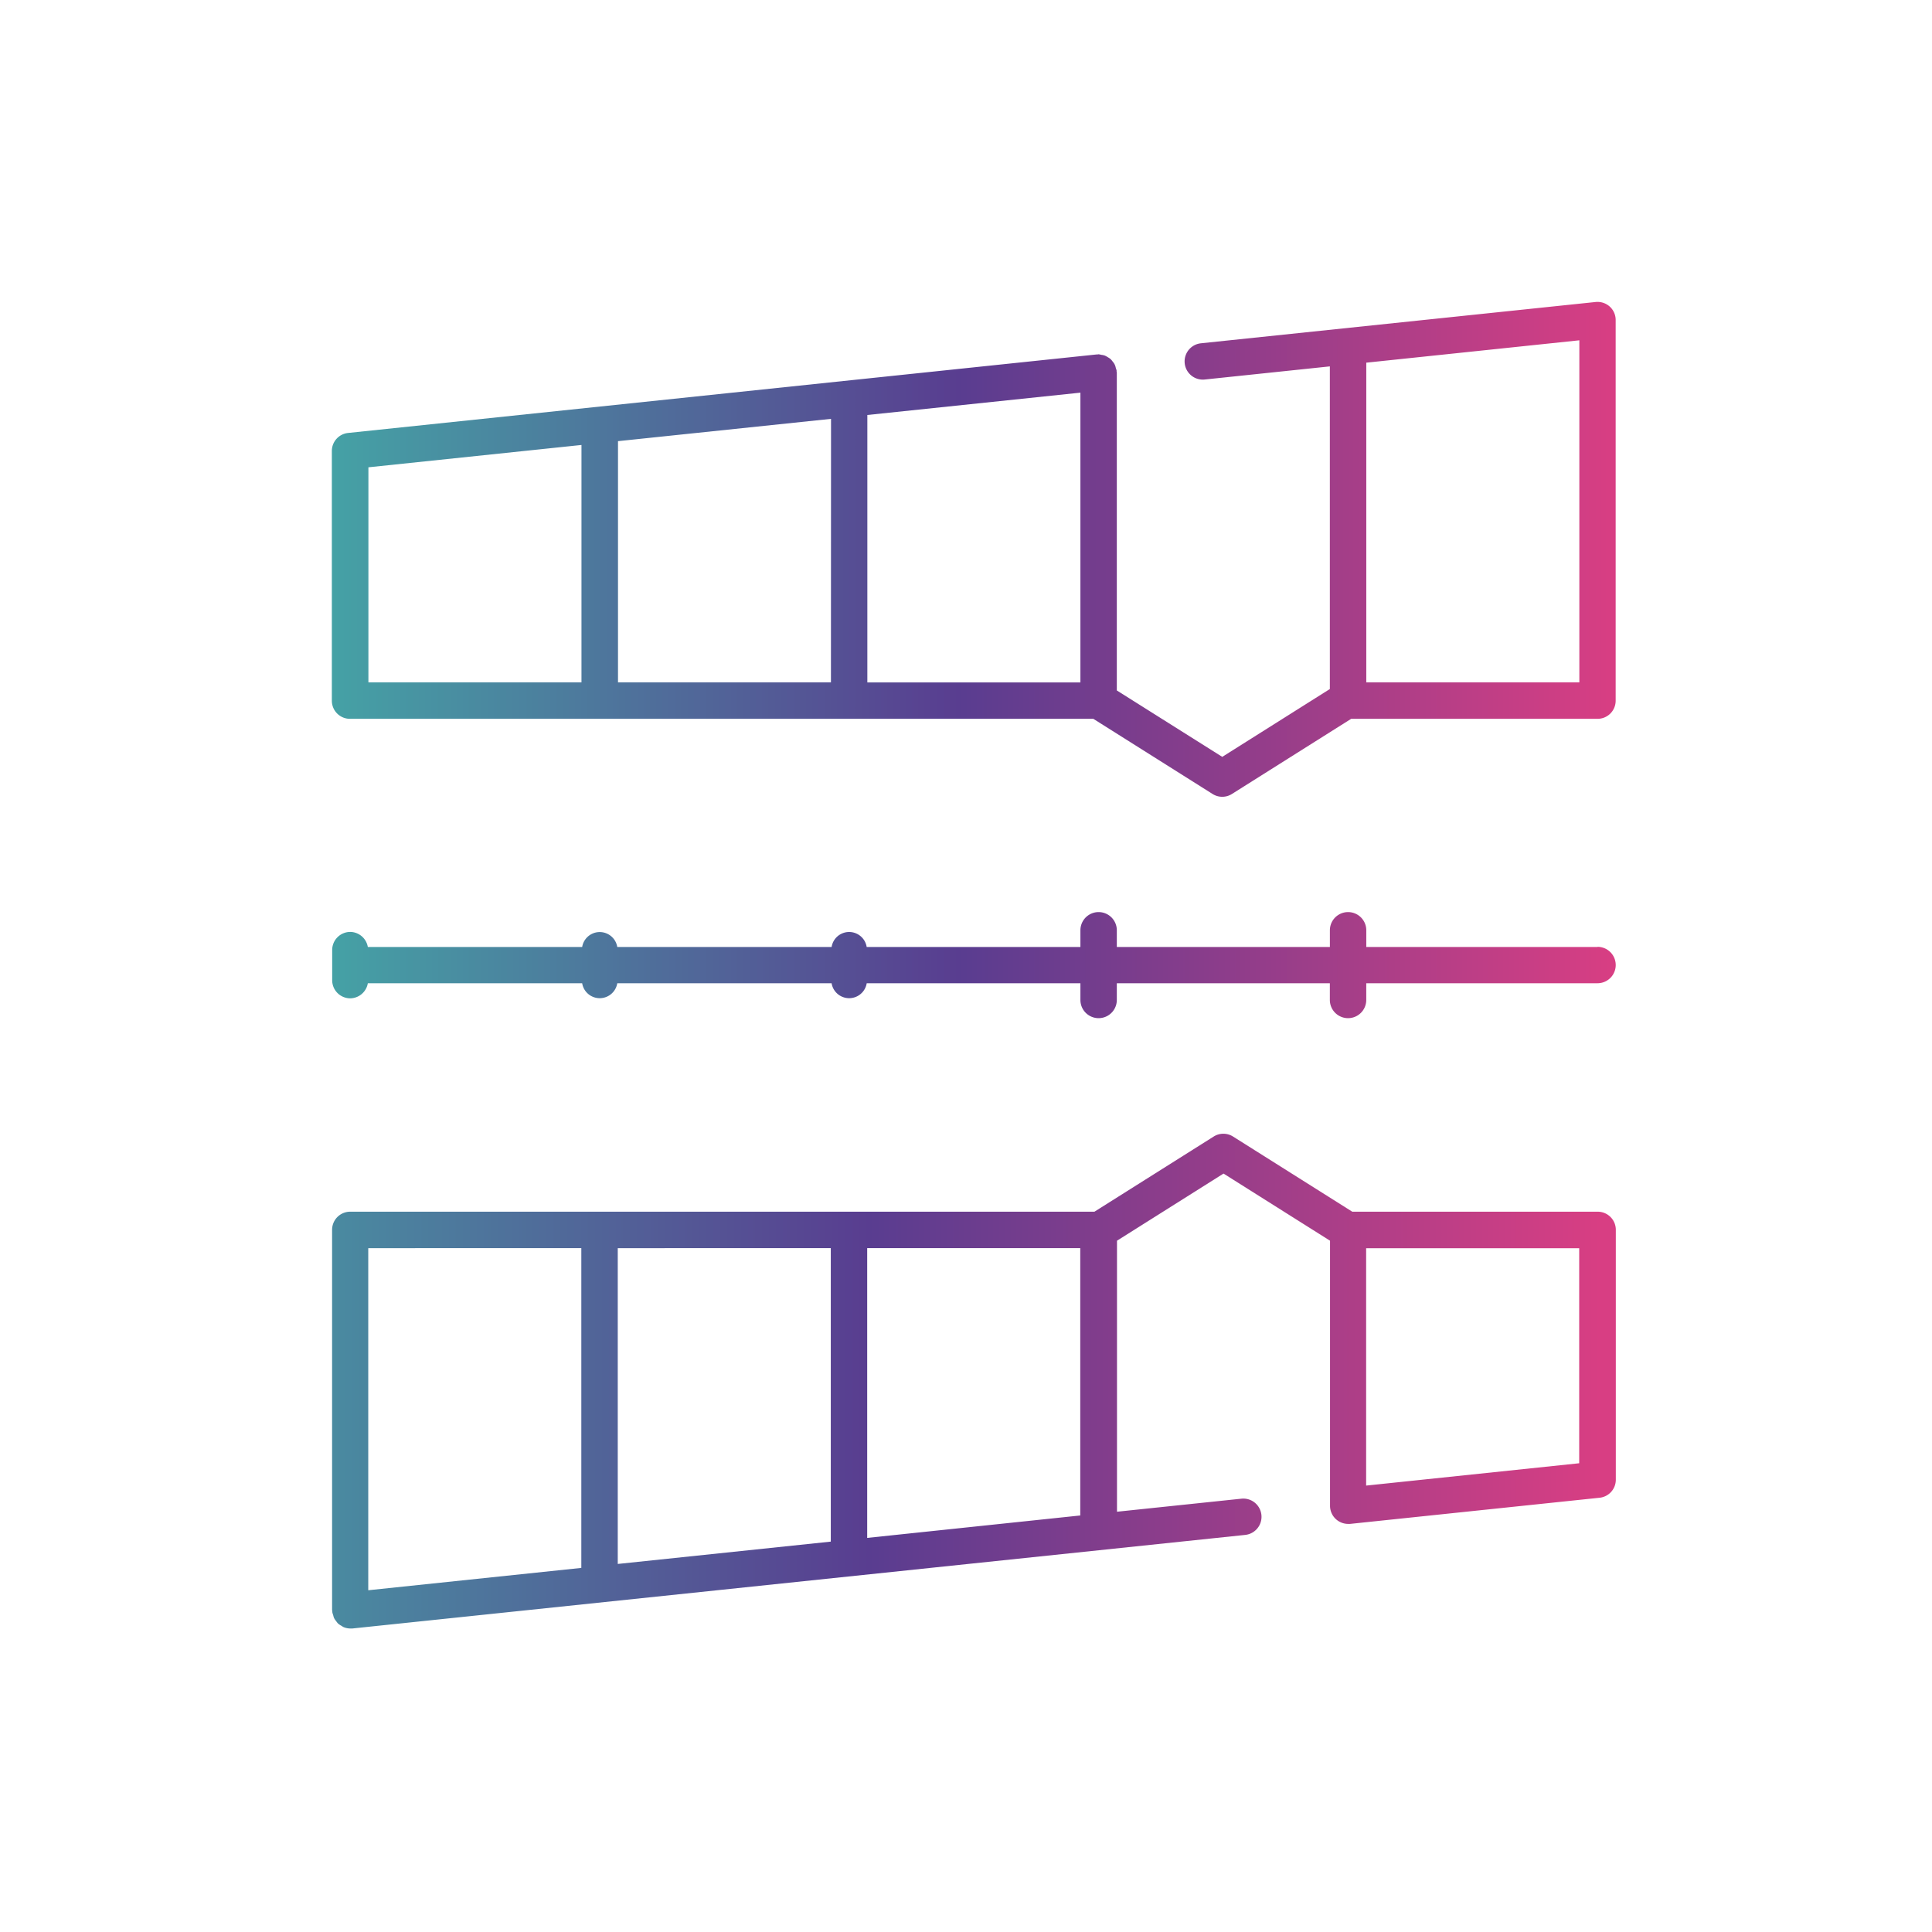 <svg xmlns="http://www.w3.org/2000/svg" xmlns:xlink="http://www.w3.org/1999/xlink" width="64" height="64" viewBox="0 0 64 64"><defs><style>.a{fill:#fff;}.b{clip-path:url(#a);}.c{fill:url(#b);}</style><clipPath id="a"><rect class="a" width="64" height="64" transform="translate(127 2102)"/></clipPath><linearGradient id="b" x1="-0.016" y1="0.5" x2="0.993" y2="0.5" gradientUnits="objectBoundingBox"><stop offset="0" stop-color="#44a6a6"/><stop offset="0.5" stop-color="#593d90"/><stop offset="1" stop-color="#d83e83"/></linearGradient></defs><g class="b" transform="translate(-127 -2102)"><g transform="translate(135.636 2125.058)"><g transform="translate(2.362 -13.057)"><path class="c" d="M64.653,146.384a.607.607,0,0,0-.467-.152L51.11,147.6a.6.6,0,1,0,.126,1.2l4.145-.435v10.688L51.817,161.3l-3.493-2.2V148.566c0-.011-.006-.021-.007-.031s0-.021,0-.032a.515.515,0,0,0-.027-.085.409.409,0,0,0-.1-.208.619.619,0,0,0-.075-.089.57.57,0,0,0-.09-.06.592.592,0,0,0-.107-.057.6.6,0,0,0-.11-.022.587.587,0,0,0-.092-.018c-.011,0-.021.005-.032.006s-.021,0-.031,0l-24.792,2.6a.6.6,0,0,0-.54.6v8.27a.6.6,0,0,0,.6.6H47.546l3.949,2.489a.6.6,0,0,0,.643,0l3.949-2.489h8.162a.6.6,0,0,0,.6-.6v-12.6A.6.6,0,0,0,64.653,146.384ZM40.06,149.975l7.058-.74v9.6H40.06Zm-1.206,8.857H31.8v-7.99l7.057-.739Zm-15.322-7.124,7.058-.74v7.864H23.532Zm40.114,7.124H56.588V148.242l7.058-.741Z" transform="translate(-22.326 -146.229)"/><path class="c" d="M64.249,194.5H56.124l-3.949-2.489a.6.6,0,0,0-.643,0L47.583,194.5H22.929a.6.6,0,0,0-.6.6v12.6c0,.011.006.02.007.031s0,.021,0,.032a.524.524,0,0,0,.029.1.6.6,0,0,0,.028.095.589.589,0,0,0,.074.11.631.631,0,0,0,.055.071.6.6,0,0,0,.12.081.509.509,0,0,0,.067.041.591.591,0,0,0,.226.046h0c.021,0,.042,0,.063,0l29.579-3.1a.6.6,0,0,0-.126-1.2l-4.121.432v-8.978l3.529-2.224,3.528,2.224v8.781a.6.6,0,0,0,.6.6.561.561,0,0,0,.063,0l8.264-.866a.6.6,0,0,0,.54-.6v-8.27A.6.6,0,0,0,64.249,194.5Zm-25.4,1.206v9.723l-7.057.74V195.708Zm-8.264,0V206.3l-7.058.74V195.708Zm9.47,9.6v-9.6h7.058v8.857Zm23.586-2.473-7.058.74v-7.863h7.058Z" transform="translate(-22.326 -164.362)"/><path class="c" d="M64.249,180.9H56.588v-.554a.6.6,0,1,0-1.206,0v.554H48.324v-.554a.6.6,0,1,0-1.206,0v.554h-7.08a.588.588,0,0,0-1.162,0h-7.1a.589.589,0,0,0-1.163,0h-7.1a.6.6,0,0,0-.581-.5.6.6,0,0,0-.6.6V182a.6.6,0,0,0,.6.6.6.6,0,0,0,.581-.5h7.1a.589.589,0,0,0,1.163,0h7.1a.589.589,0,0,0,1.163,0h7.079v.554a.6.6,0,1,0,1.206,0v-.554h7.057v.554a.6.6,0,1,0,1.206,0v-.554h7.661a.6.6,0,0,0,0-1.206Z" transform="translate(-22.326 -159.53)"/></g></g></g></svg>